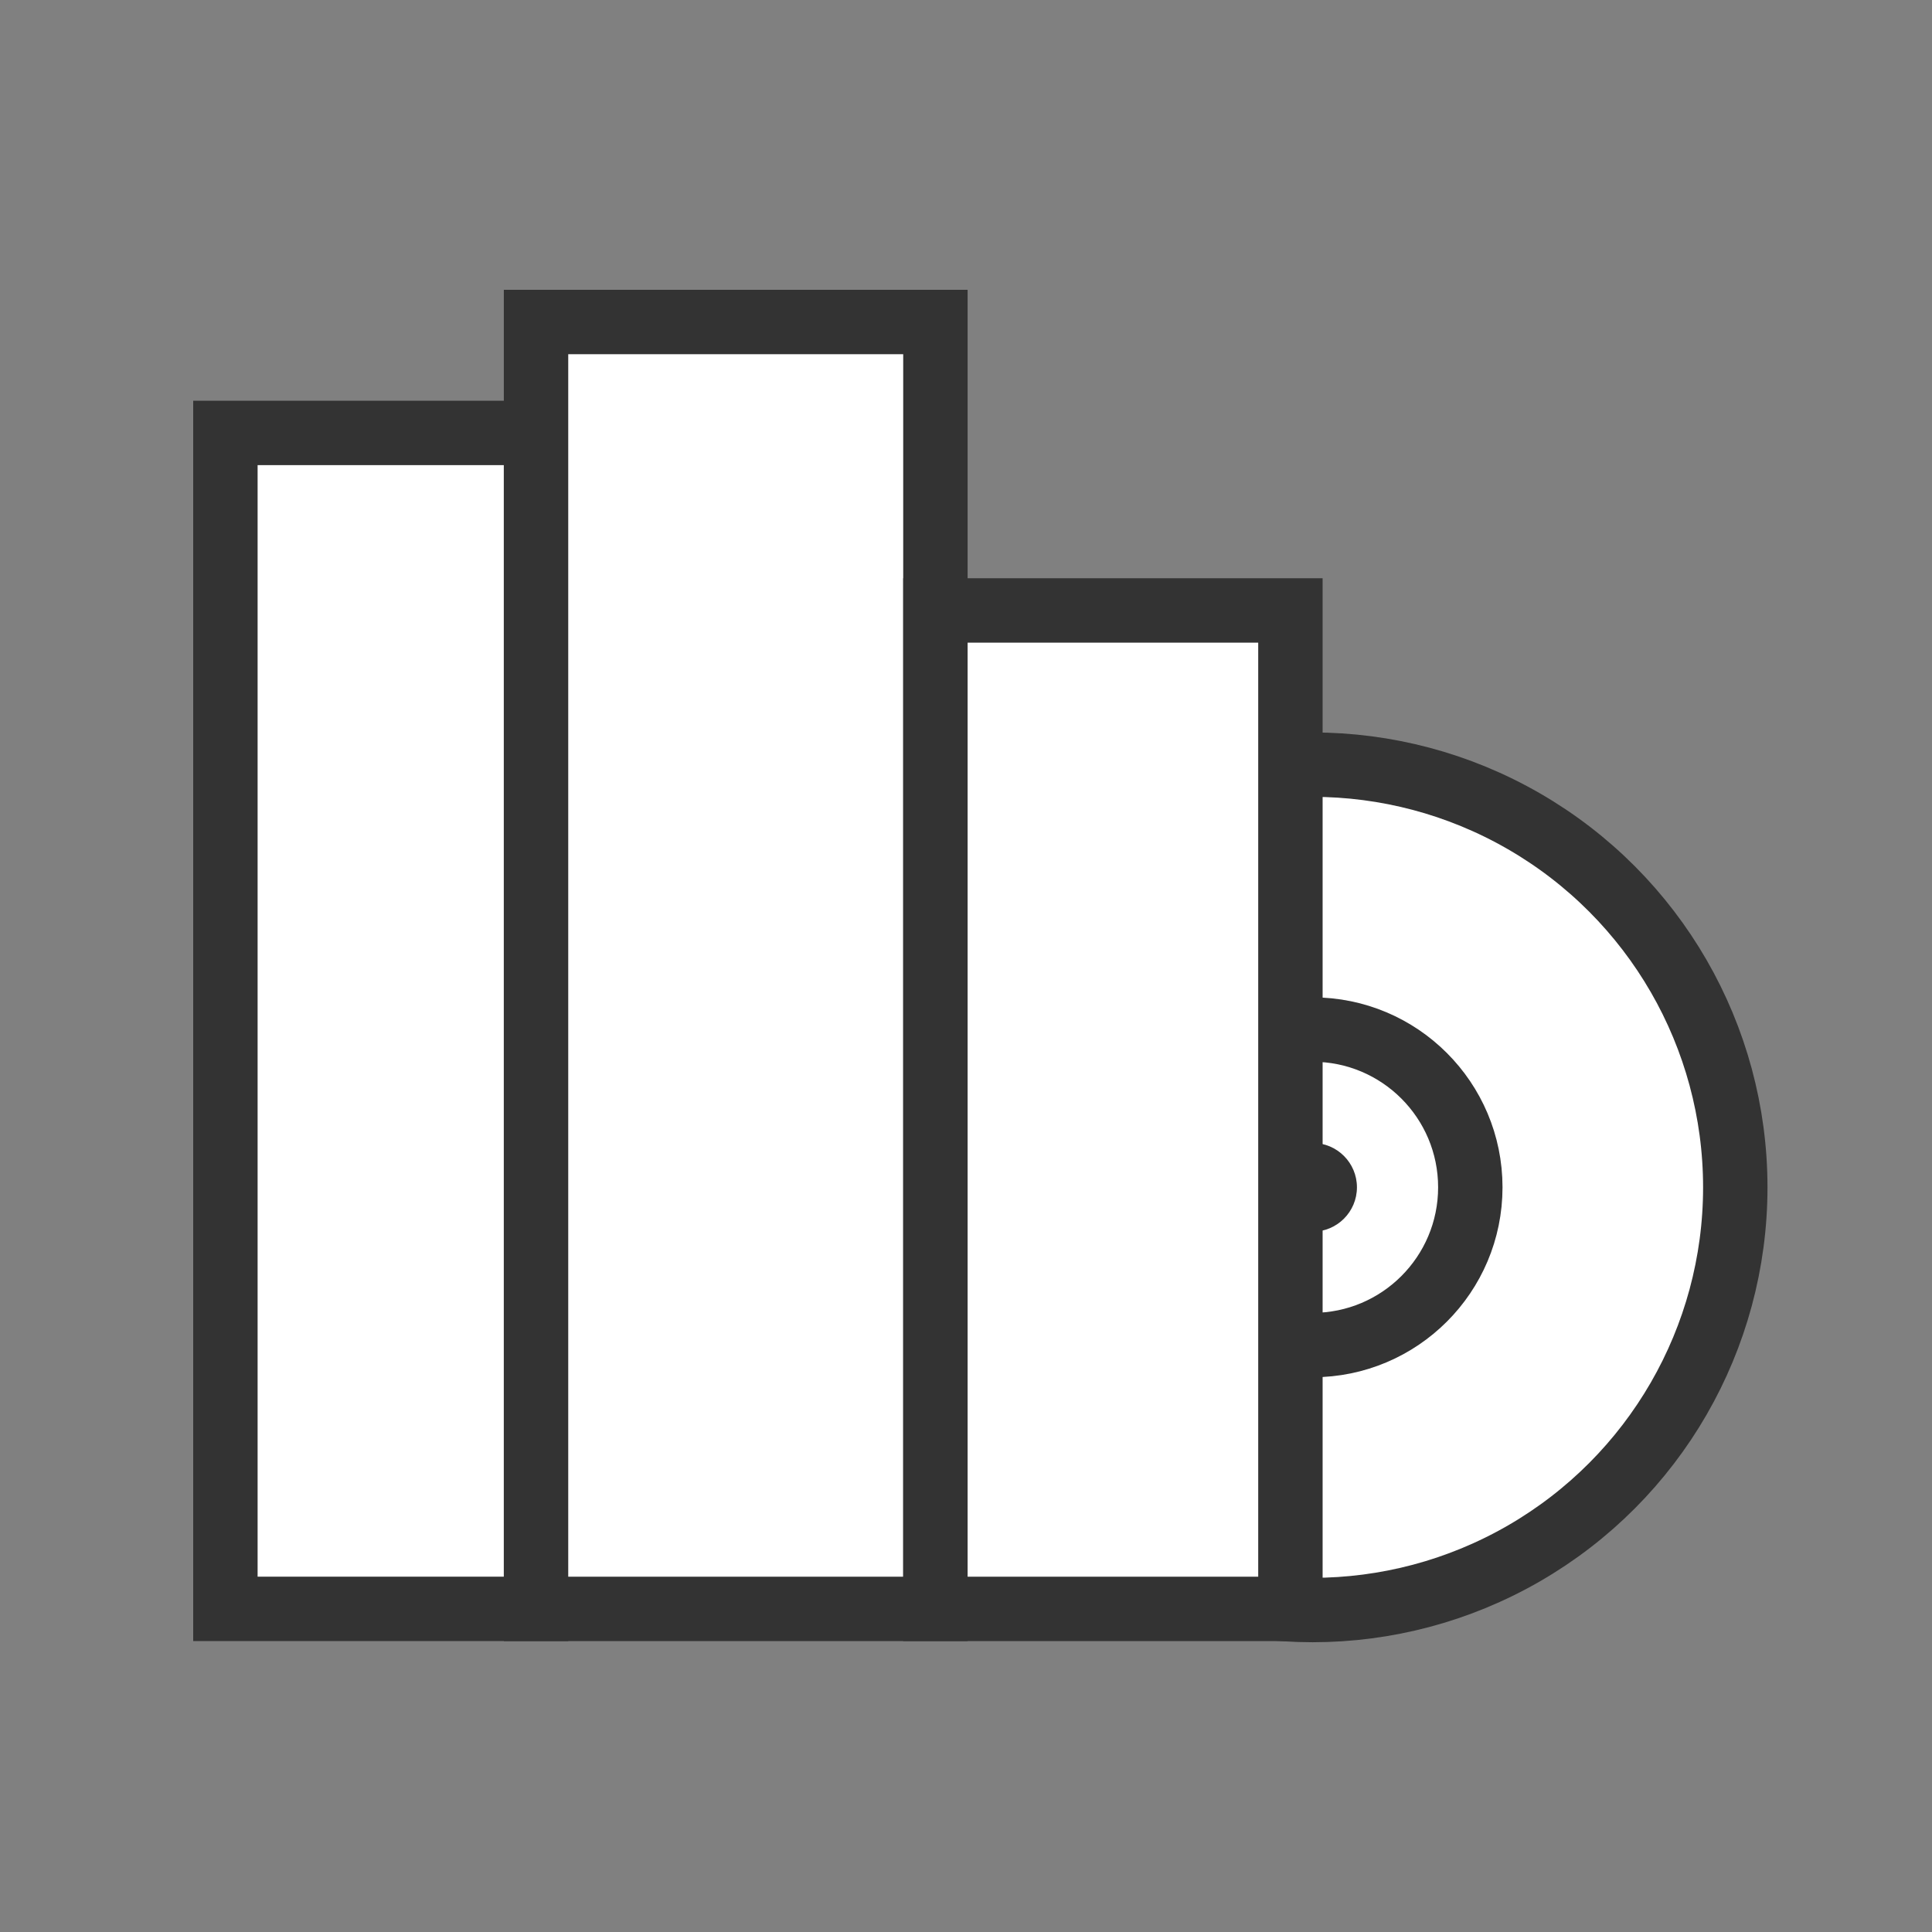 <svg xmlns="http://www.w3.org/2000/svg" width="60" height="60" viewBox="0 0 60 60">
  <rect x="0" y="0" width="60" height="60" fill="#808080" stroke="none"/>
  <g id="icon_storeservice_product" transform="translate(-236 -601)">
    <rect id="area" width="60" height="60" transform="translate(236 601)" fill="rgba(255,102,102,0.2)" opacity="0"/>
    <g id="shape" transform="translate(11 4)">
      <g id="Group_1" data-name="Group 1" transform="translate(252.637 620.747)">
        <circle id="Ellipse_" data-name="Ellipse " cx="13.092" cy="13.092" r="13.092" transform="translate(0.034 0.034)" fill="none"/>
        <path id="Rectangle" d="M275.526,640.525l6.532-12.132a13.715,13.715,0,0,1,5.6,5.6Zm-9.745,9.745a13.77,13.77,0,0,1-2.387-3.212l12.132-6.532-6.532,12.131A13.764,13.764,0,0,1,265.781,650.27Z" transform="translate(-262.399 -627.399)" fill="#fff"/>
        <circle id="Ellipse_2" data-name="Ellipse  " cx="13.127" cy="13.127" r="13.127" fill="#fff" stroke="#333" stroke-width="2"/>
        <circle id="Ellipse_3" data-name="Ellipse  " cx="4.899" cy="4.899" r="4.899" transform="translate(8.227 8.227)" fill="#fff" stroke="#333" stroke-width="2"/>
        <circle id="Ellipse_4" data-name="Ellipse " cx="1.378" cy="1.378" r="1.378" transform="translate(11.748 11.748)" fill="#333"/>
      </g>
      <g id="Group_6" data-name="Group 6" transform="translate(232 607)">
        <rect id="Rectangle-2" data-name="Rectangle" width="9.647" height="36.52" transform="translate(0 3.445)" fill="#fff" stroke="#333" stroke-width="2"/>
        <rect id="Rectangle_" data-name="Rectangle " width="12.403" height="39.966" transform="translate(9.647)" fill="#fff" stroke="#333" stroke-width="2"/>
        <rect id="Rectangle-3" data-name="Rectangle" width="11.025" height="31.008" transform="translate(22.05 8.958)" fill="#fff" stroke="#333" stroke-width="2"/>
      </g>
    </g>
  </g>
</svg>
